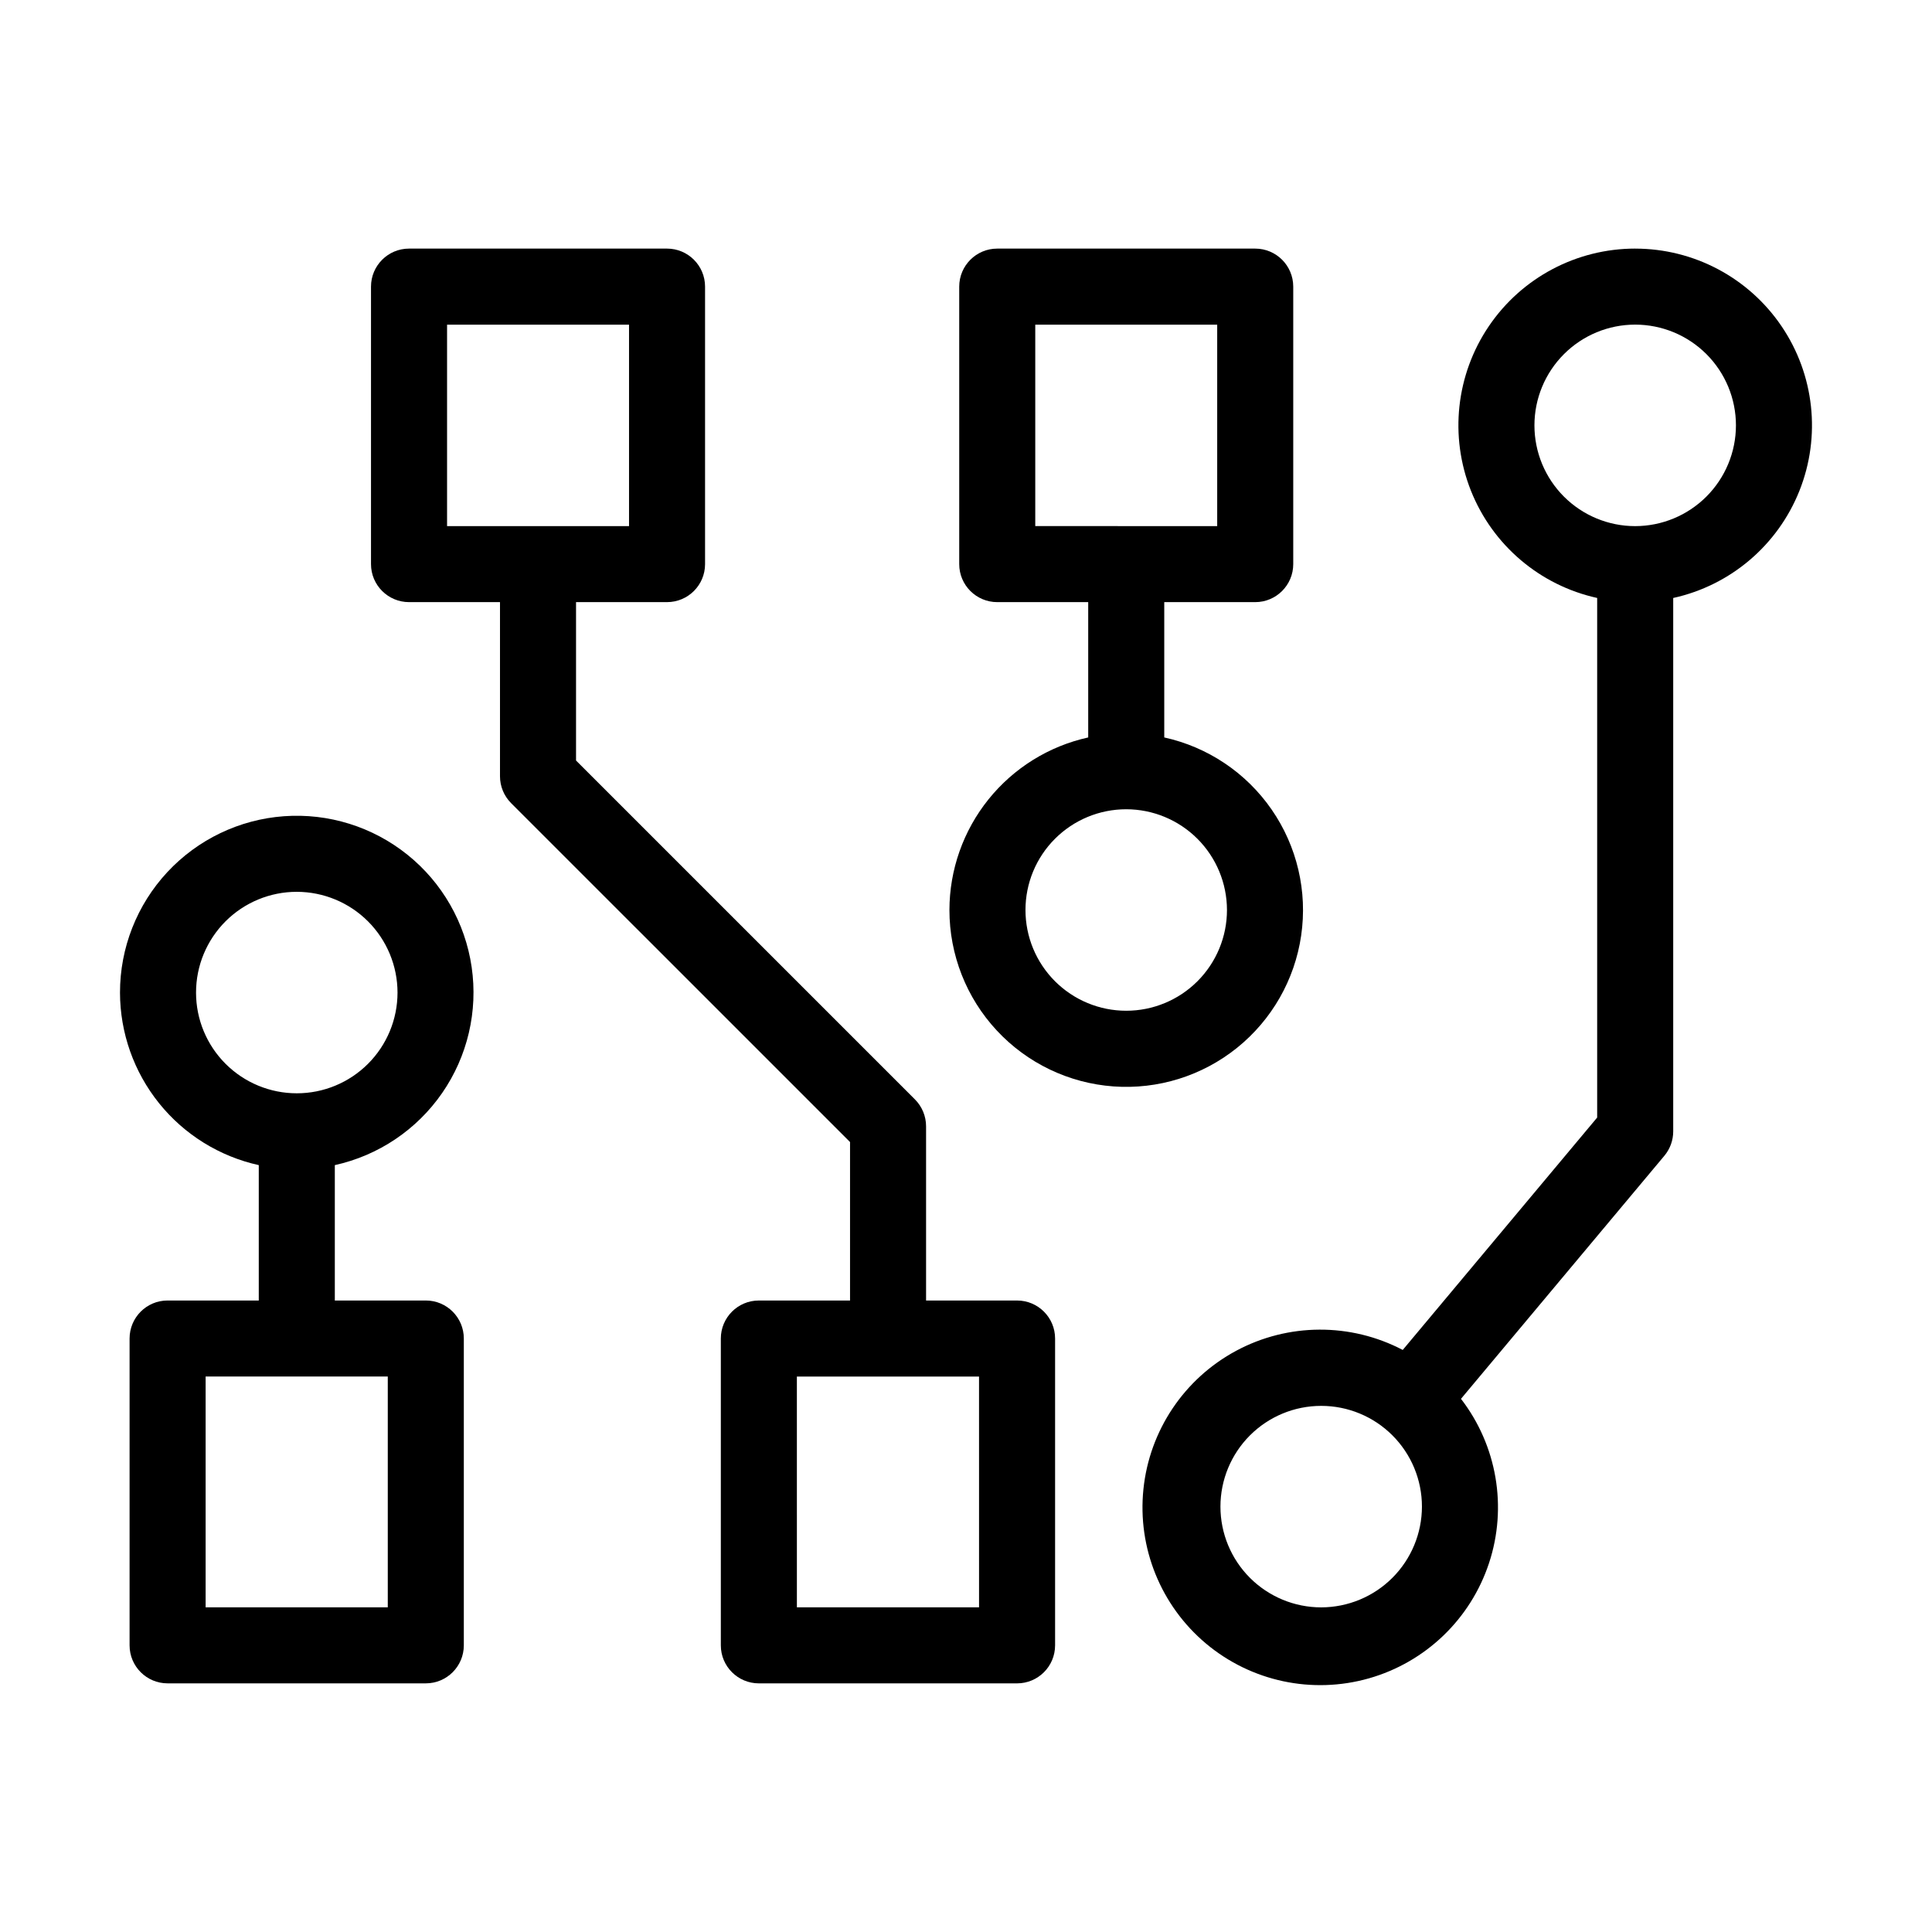 <?xml version="1.0" encoding="UTF-8"?>
<!-- Uploaded to: SVG Find, www.svgrepo.com, Generator: SVG Find Mixer Tools -->
<svg fill="#000000" width="800px" height="800px" version="1.1" viewBox="144 144 512 512" xmlns="http://www.w3.org/2000/svg">
 <g>
  <path d="m320.77 303.57c5.566 0 10.078-4.512 10.078-10.074v-73.535c0-5.566-4.512-10.078-10.078-10.078h-68.371c-5.566 0-10.078 4.512-10.078 10.078v73.535c0 5.562 4.512 10.074 10.078 10.074h24.105v46.152c0 2.672 1.062 5.234 2.953 7.125l46.383 46.379 43.43 43.43v41.996l-24.164-0.004c-5.566 0-10.078 4.512-10.078 10.078v81.309c0 5.562 4.512 10.074 10.078 10.074h68.426c5.566 0 10.078-4.512 10.078-10.074v-81.309c0-5.566-4.512-10.078-10.078-10.078h-24.113v-46.168c0-2.672-1.062-5.234-2.949-7.125l-46.383-46.379-43.43-43.43v-41.977zm82.688 266.39h-48.273l-0.004-61.156h48.273zm-140.98-339.92h48.223v53.383h-48.223z"/>
  <path d="m395.61 385.16c-0.004 11.84 4.473 23.246 12.535 31.918 8.062 8.676 19.109 13.973 30.918 14.832s23.508-2.785 32.738-10.203c9.23-7.414 15.312-18.051 17.02-29.77 1.711-11.715-1.082-23.645-7.816-33.387-6.731-9.742-16.902-16.574-28.465-19.121v-35.859h24.109c5.562 0 10.074-4.512 10.074-10.074v-73.535c0-5.566-4.512-10.078-10.074-10.078h-68.371c-5.562 0-10.074 4.512-10.074 10.078v73.535c0 5.562 4.512 10.074 10.074 10.074h24.109v35.859c-10.418 2.305-19.734 8.09-26.422 16.402-6.688 8.316-10.34 18.66-10.355 29.328zm22.746-155.12h48.215v53.383l-48.215-0.004zm50.805 155.12c0 7.082-2.812 13.871-7.82 18.879-5.008 5.008-11.801 7.82-18.879 7.82-7.082 0-13.871-2.816-18.879-7.82-5.008-5.008-7.82-11.801-7.82-18.883 0-7.078 2.812-13.871 7.82-18.875 5.008-5.008 11.801-7.82 18.883-7.82 7.078 0.008 13.863 2.824 18.867 7.828 5.004 5.008 7.82 11.793 7.828 18.871z"/>
  <path d="m175.8 407.04c0.016 10.668 3.668 21.012 10.355 29.328 6.684 8.312 16.004 14.098 26.422 16.402v35.875h-24.164c-5.566 0-10.074 4.512-10.074 10.078v81.309c0 5.562 4.508 10.074 10.074 10.074h68.426c5.566 0 10.078-4.512 10.078-10.074v-81.309c0-5.566-4.512-10.078-10.078-10.078h-24.109v-35.875c11.559-2.547 21.723-9.379 28.453-19.121 6.727-9.738 9.516-21.664 7.809-33.379-1.707-11.715-7.789-22.348-17.016-29.758-9.23-7.414-20.922-11.059-32.73-10.203-11.805 0.859-22.852 6.156-30.91 14.824s-12.539 20.07-12.535 31.906zm70.965 162.91h-48.273v-61.156h48.273zm2.582-162.91c0 7.082-2.812 13.871-7.82 18.879s-11.797 7.82-18.879 7.816c-7.082 0-13.871-2.812-18.879-7.82-5.008-5.008-7.82-11.797-7.816-18.879 0-7.082 2.812-13.871 7.82-18.879 5.008-5.004 11.797-7.816 18.879-7.816 7.078 0.008 13.863 2.824 18.871 7.828 5.004 5.008 7.816 11.793 7.824 18.871z"/>
  <path d="m577.34 209.88c-15.531 0-30.055 7.695-38.773 20.551s-10.496 29.195-4.75 43.625c5.75 14.43 18.277 25.07 33.449 28.41v137.7l-51.523 61.582h-0.004c-13.84-7.25-30.375-7.168-44.145 0.223-13.766 7.391-22.973 21.129-24.574 36.672-1.605 15.543 4.606 30.867 16.574 40.914 11.969 10.043 28.141 13.5 43.168 9.227 15.031-4.273 26.961-15.723 31.852-30.566 4.891-14.84 2.106-31.141-7.438-43.512l53.895-64.41c1.516-1.816 2.348-4.102 2.348-6.465v-141.36c15.168-3.336 27.699-13.977 33.449-28.41 5.75-14.43 3.973-30.77-4.75-43.625-8.719-12.855-23.242-20.555-38.777-20.551zm-83.207 360.09c-7.082 0-13.871-2.812-18.879-7.82-5.008-5.004-7.824-11.797-7.824-18.879 0-7.078 2.812-13.871 7.82-18.879 5.004-5.008 11.797-7.82 18.879-7.82 7.078-0.004 13.871 2.809 18.879 7.816 5.008 5.008 7.82 11.797 7.82 18.879-0.008 7.078-2.824 13.863-7.828 18.871-5.004 5.004-11.789 7.82-18.867 7.832zm83.207-286.54c-7.082 0-13.871-2.816-18.879-7.82-5.008-5.008-7.82-11.801-7.82-18.883 0-7.082 2.816-13.871 7.824-18.879 5.004-5.008 11.797-7.82 18.879-7.82 7.082 0.004 13.871 2.816 18.879 7.824 5.008 5.008 7.82 11.797 7.82 18.879-0.008 7.078-2.824 13.867-7.832 18.871-5.004 5.004-11.793 7.82-18.871 7.828z"/>
 </g>
</svg>